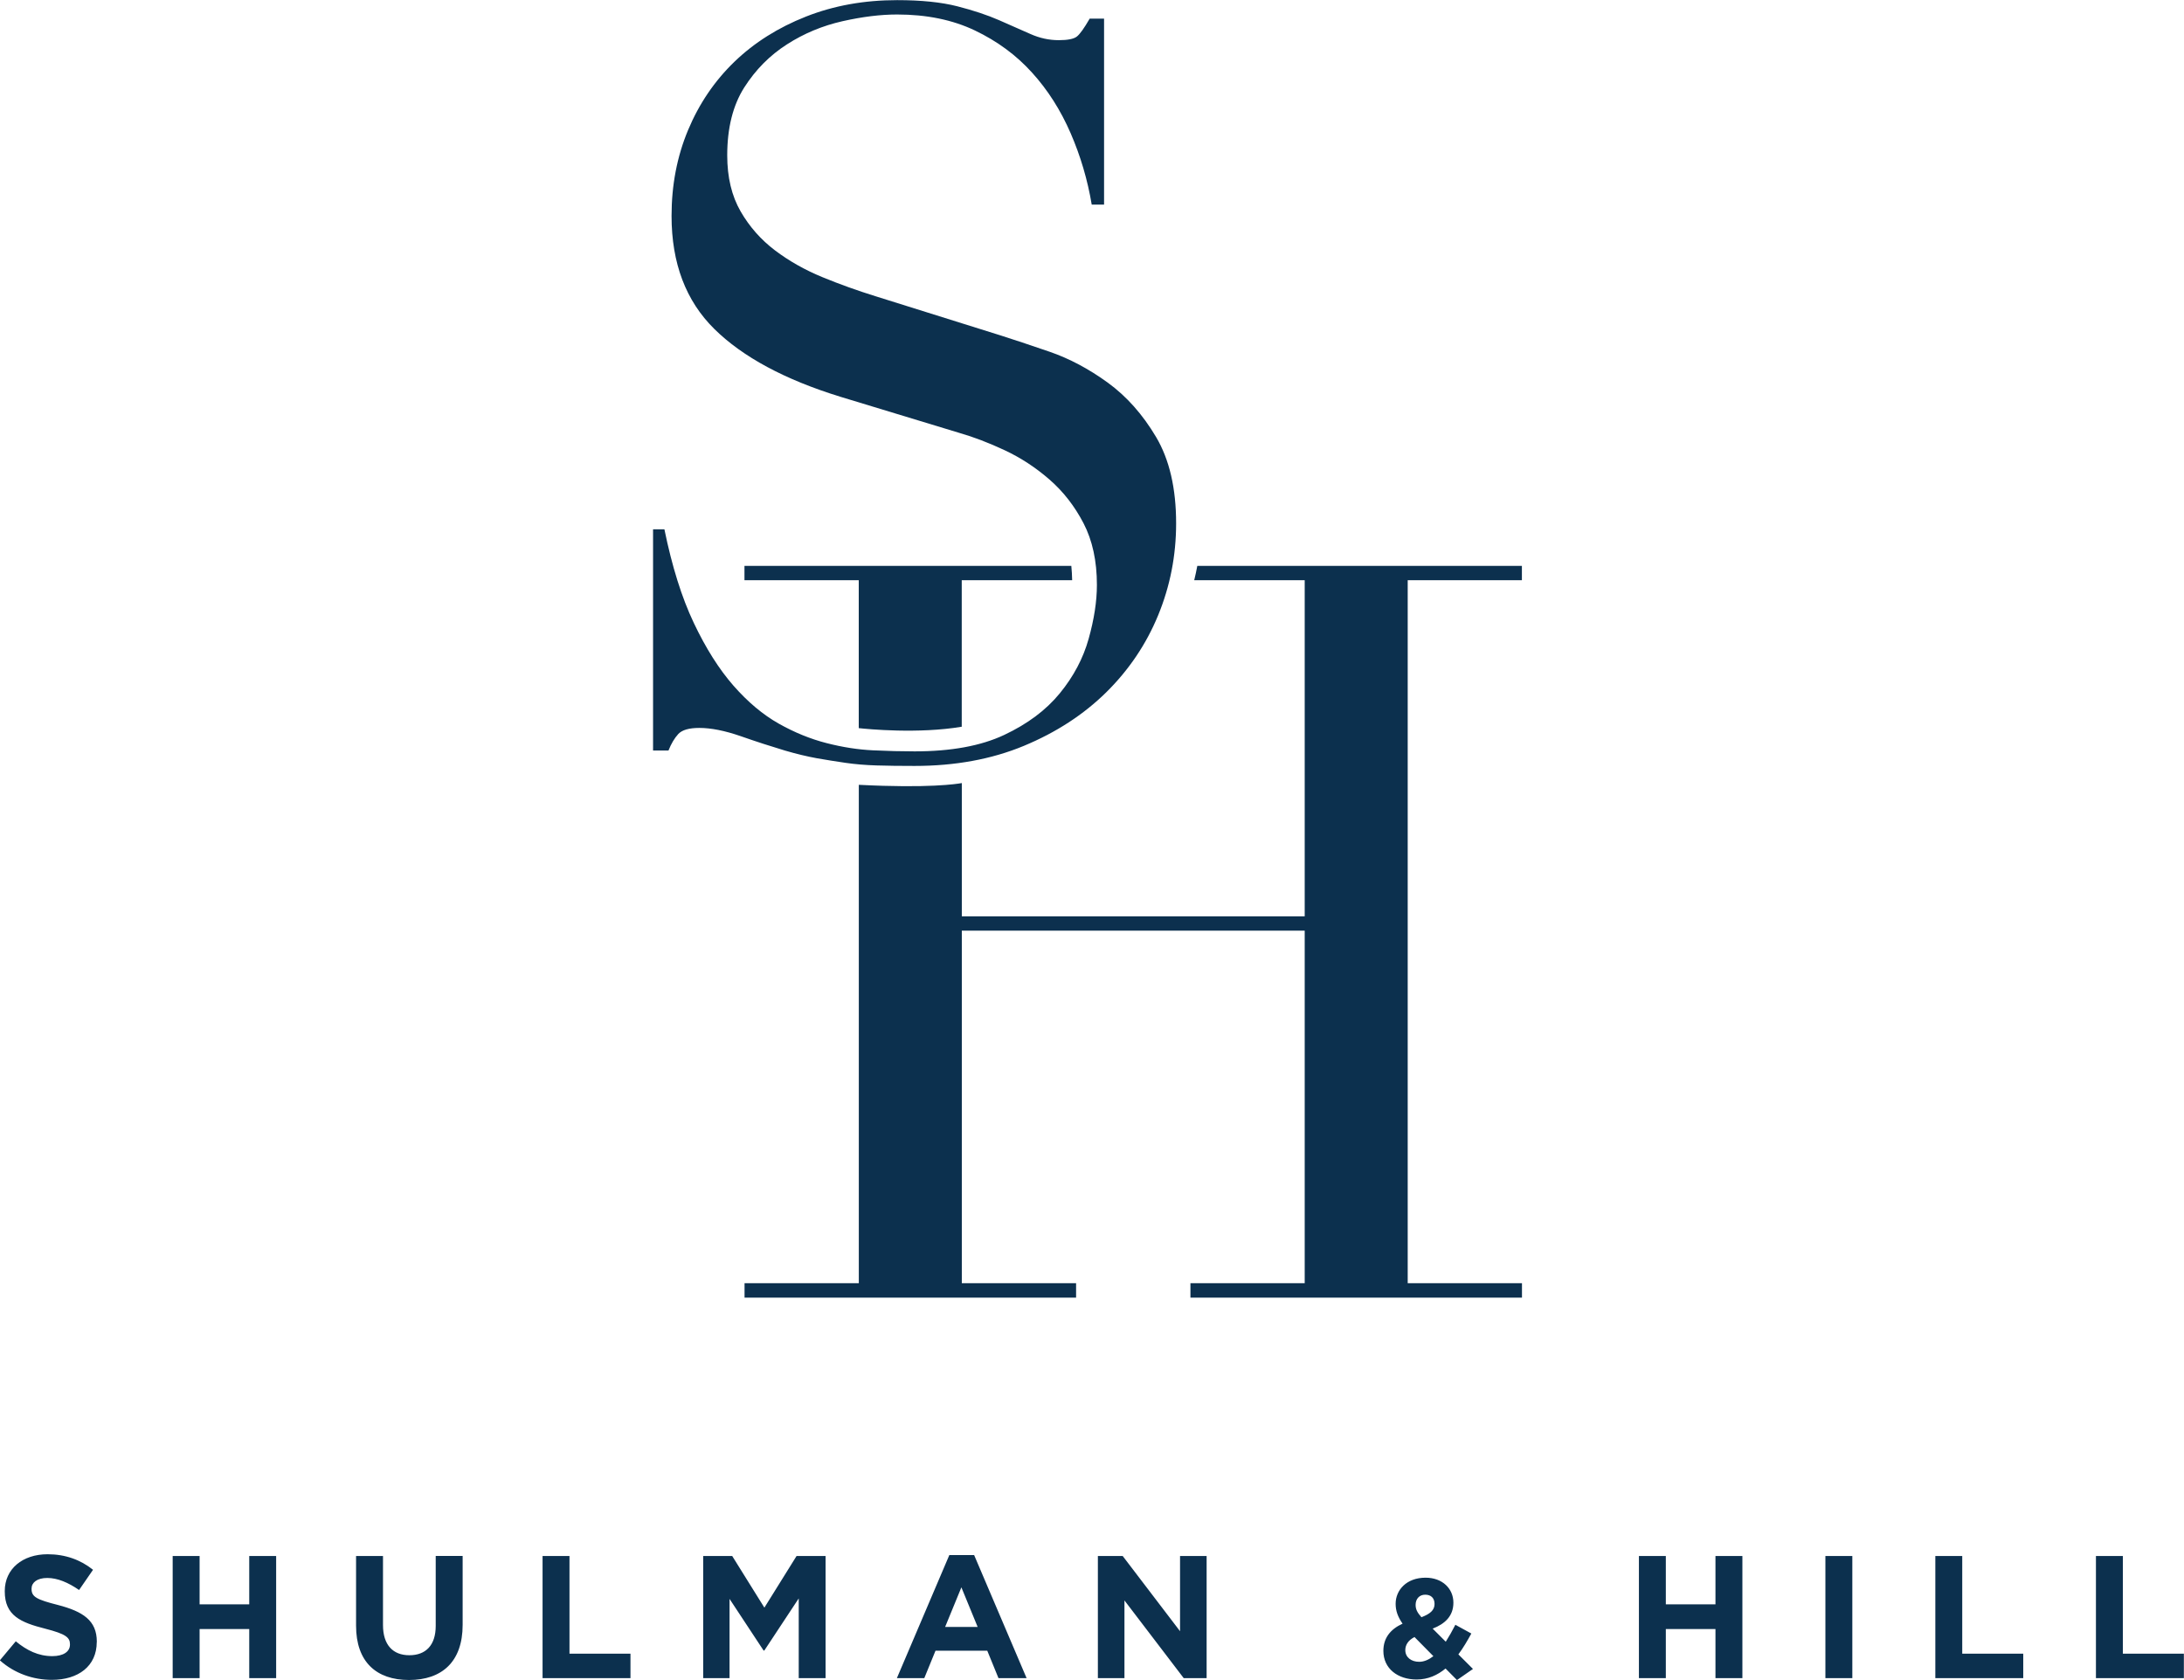 <svg width="143" height="110" viewBox="0 0 143 110" fill="none" xmlns="http://www.w3.org/2000/svg">
<g clip-path="url(#clip0_1692_395)">
<path d="M6.339 107.508V107.485C6.339 106.092 5.426 105.51 3.796 105.084C2.41 104.731 2.066 104.557 2.066 104.035V104.012C2.066 103.622 2.419 103.315 3.094 103.315C3.769 103.315 4.466 103.613 5.178 104.103L6.091 102.779C5.279 102.129 4.283 101.762 3.117 101.762C1.478 101.762 0.312 102.72 0.312 104.172V104.195C0.312 105.78 1.354 106.229 2.965 106.637C4.306 106.981 4.581 107.21 4.581 107.654V107.677C4.581 108.144 4.145 108.433 3.424 108.433C2.511 108.433 1.753 108.057 1.033 107.462L-0.009 108.708C0.95 109.565 2.176 109.986 3.392 109.986C5.123 109.986 6.335 109.093 6.335 107.508H6.339ZM18.081 109.872V101.877H16.319V105.043H13.069V101.877H11.306V109.872H13.069V106.66H16.319V109.872H18.081ZM30.292 106.385V101.872H28.529V106.454C28.529 107.723 27.877 108.374 26.803 108.374C25.729 108.374 25.077 107.7 25.077 106.399V101.877H23.314V106.445C23.314 108.8 24.632 109.995 26.78 109.995C28.929 109.995 30.292 108.809 30.292 106.385ZM41.281 109.872V108.273H37.288V101.877H35.525V109.872H41.281ZM54.056 109.872V101.877H52.156L50.049 105.258L47.942 101.877H46.042V109.872H47.768V104.685L49.998 108.067H50.044L52.298 104.653V109.872H54.047H54.056ZM67.217 109.872L63.783 101.817H62.158L58.725 109.872H60.52L61.254 108.076H64.642L65.376 109.872H67.217ZM64.013 106.522H61.883L62.948 103.929L64.013 106.522ZM79.005 109.872V101.877H77.265V106.802L73.51 101.877H71.885V109.872H73.625V104.786L77.504 109.872H79.005ZM96.444 109.272L95.489 108.319C95.815 107.883 96.091 107.402 96.338 106.953L95.292 106.38C95.09 106.779 94.874 107.155 94.663 107.489L93.805 106.632C94.608 106.321 95.163 105.812 95.163 104.933C95.163 104.012 94.443 103.297 93.341 103.297C92.092 103.297 91.381 104.108 91.381 105.006C91.381 105.459 91.519 105.854 91.835 106.307C91.023 106.678 90.578 107.26 90.578 108.089C90.578 109.244 91.514 109.963 92.753 109.963C93.502 109.963 94.121 109.679 94.649 109.244L95.397 110L96.444 109.272ZM93.929 105.015C93.929 105.432 93.63 105.67 93.07 105.886C92.799 105.579 92.689 105.368 92.689 105.075C92.689 104.676 92.942 104.41 93.318 104.41C93.695 104.41 93.929 104.63 93.929 105.02V105.015ZM93.855 108.433C93.561 108.662 93.245 108.804 92.923 108.804C92.395 108.804 92.014 108.502 92.014 108.039C92.014 107.714 92.189 107.402 92.616 107.182L93.855 108.438V108.433ZM114.085 109.872V101.877H112.322V105.043H109.072V101.877H107.31V109.872H109.072V106.66H112.322V109.872H114.085ZM121.283 109.872V101.877H119.52V109.872H121.283ZM132.474 109.872V108.273H128.48V101.877H126.718V109.872H132.474ZM142.991 109.872V108.273H138.997V101.877H137.234V109.872H142.991Z" fill="#0C304E"/>
<path d="M42.76 34.657H43.503C43.999 37.081 44.637 39.12 45.426 40.783C46.212 42.441 47.079 43.811 48.02 44.888C48.966 45.965 49.953 46.794 50.986 47.376C52.018 47.958 53.065 48.384 54.121 48.654C55.176 48.925 56.186 49.08 57.155 49.126C58.119 49.172 59.032 49.195 59.886 49.195C62.269 49.195 64.224 48.838 65.753 48.118C67.281 47.399 68.493 46.492 69.393 45.392C70.293 44.292 70.922 43.106 71.28 41.827C71.638 40.549 71.821 39.372 71.821 38.295C71.821 36.728 71.528 35.381 70.945 34.258C70.362 33.136 69.618 32.183 68.718 31.399C67.819 30.616 66.841 29.974 65.785 29.48C64.729 28.985 63.728 28.604 62.783 28.334L55.03 25.979C51.389 24.856 48.635 23.377 46.772 21.539C44.908 19.702 43.971 17.232 43.971 14.14C43.971 12.119 44.329 10.25 45.05 8.522C45.771 6.795 46.781 5.306 48.084 4.046C49.388 2.79 50.949 1.805 52.771 1.086C54.594 0.367 56.581 0.009 58.739 0.009C60.313 0.009 61.626 0.142 62.682 0.412C63.738 0.683 64.647 0.985 65.413 1.32C66.175 1.654 66.864 1.961 67.47 2.227C68.076 2.497 68.695 2.63 69.324 2.63C69.907 2.63 70.302 2.552 70.504 2.396C70.706 2.241 70.986 1.847 71.349 1.219H72.29V13.397H71.482C71.211 11.78 70.752 10.222 70.1 8.719C69.448 7.216 68.608 5.892 67.571 4.751C66.538 3.606 65.289 2.69 63.829 1.993C62.37 1.297 60.671 0.949 58.739 0.949C57.66 0.949 56.466 1.095 55.167 1.388C53.864 1.682 52.647 2.186 51.527 2.905C50.403 3.624 49.471 4.564 48.727 5.732C47.988 6.9 47.616 8.38 47.616 10.172C47.616 11.61 47.91 12.829 48.493 13.842C49.076 14.85 49.829 15.702 50.751 16.398C51.674 17.095 52.707 17.677 53.855 18.149C55.002 18.621 56.159 19.033 57.325 19.395L65.482 21.951C66.336 22.222 67.415 22.579 68.718 23.028C70.022 23.477 71.289 24.151 72.528 25.049C73.763 25.947 74.819 27.134 75.696 28.613C76.572 30.093 77.008 31.977 77.008 34.267C77.008 36.375 76.614 38.382 75.829 40.288C75.044 42.194 73.905 43.876 72.423 45.337C70.94 46.794 69.141 47.962 67.029 48.838C64.917 49.713 62.535 50.148 59.882 50.148C58.941 50.148 58.105 50.139 57.389 50.116C56.668 50.093 55.994 50.038 55.365 49.946C54.736 49.855 54.107 49.754 53.478 49.644C52.849 49.529 52.151 49.364 51.389 49.14C50.49 48.87 49.521 48.558 48.488 48.196C47.456 47.839 46.556 47.66 45.789 47.66C45.114 47.66 44.655 47.793 44.407 48.063C44.16 48.334 43.948 48.691 43.769 49.14H42.76V34.671V34.657Z" fill="#0C304E"/>
<path d="M48.745 37.049V37.988H56.228V47.674C56.815 47.738 60.125 48.059 62.971 47.582V37.988H70.201C70.192 37.667 70.178 37.351 70.146 37.049H48.75H48.745Z" fill="#0C304E"/>
<path d="M99.648 37.988V37.049H78.395C78.34 37.365 78.266 37.676 78.193 37.988H85.427V59.994H62.976V51.27C62.654 51.33 60.804 51.619 56.232 51.385V84.017H48.75V84.96H70.458V84.017H62.976V60.934H85.427V84.017H77.945V84.96H99.653V84.017H92.171V37.988H99.653H99.648Z" fill="#0C304E"/>
</g>
<defs>
<clipPath id="clip0_1692_395">
<rect width="143" height="110" fill="white"/>
</clipPath>
</defs>
</svg>

